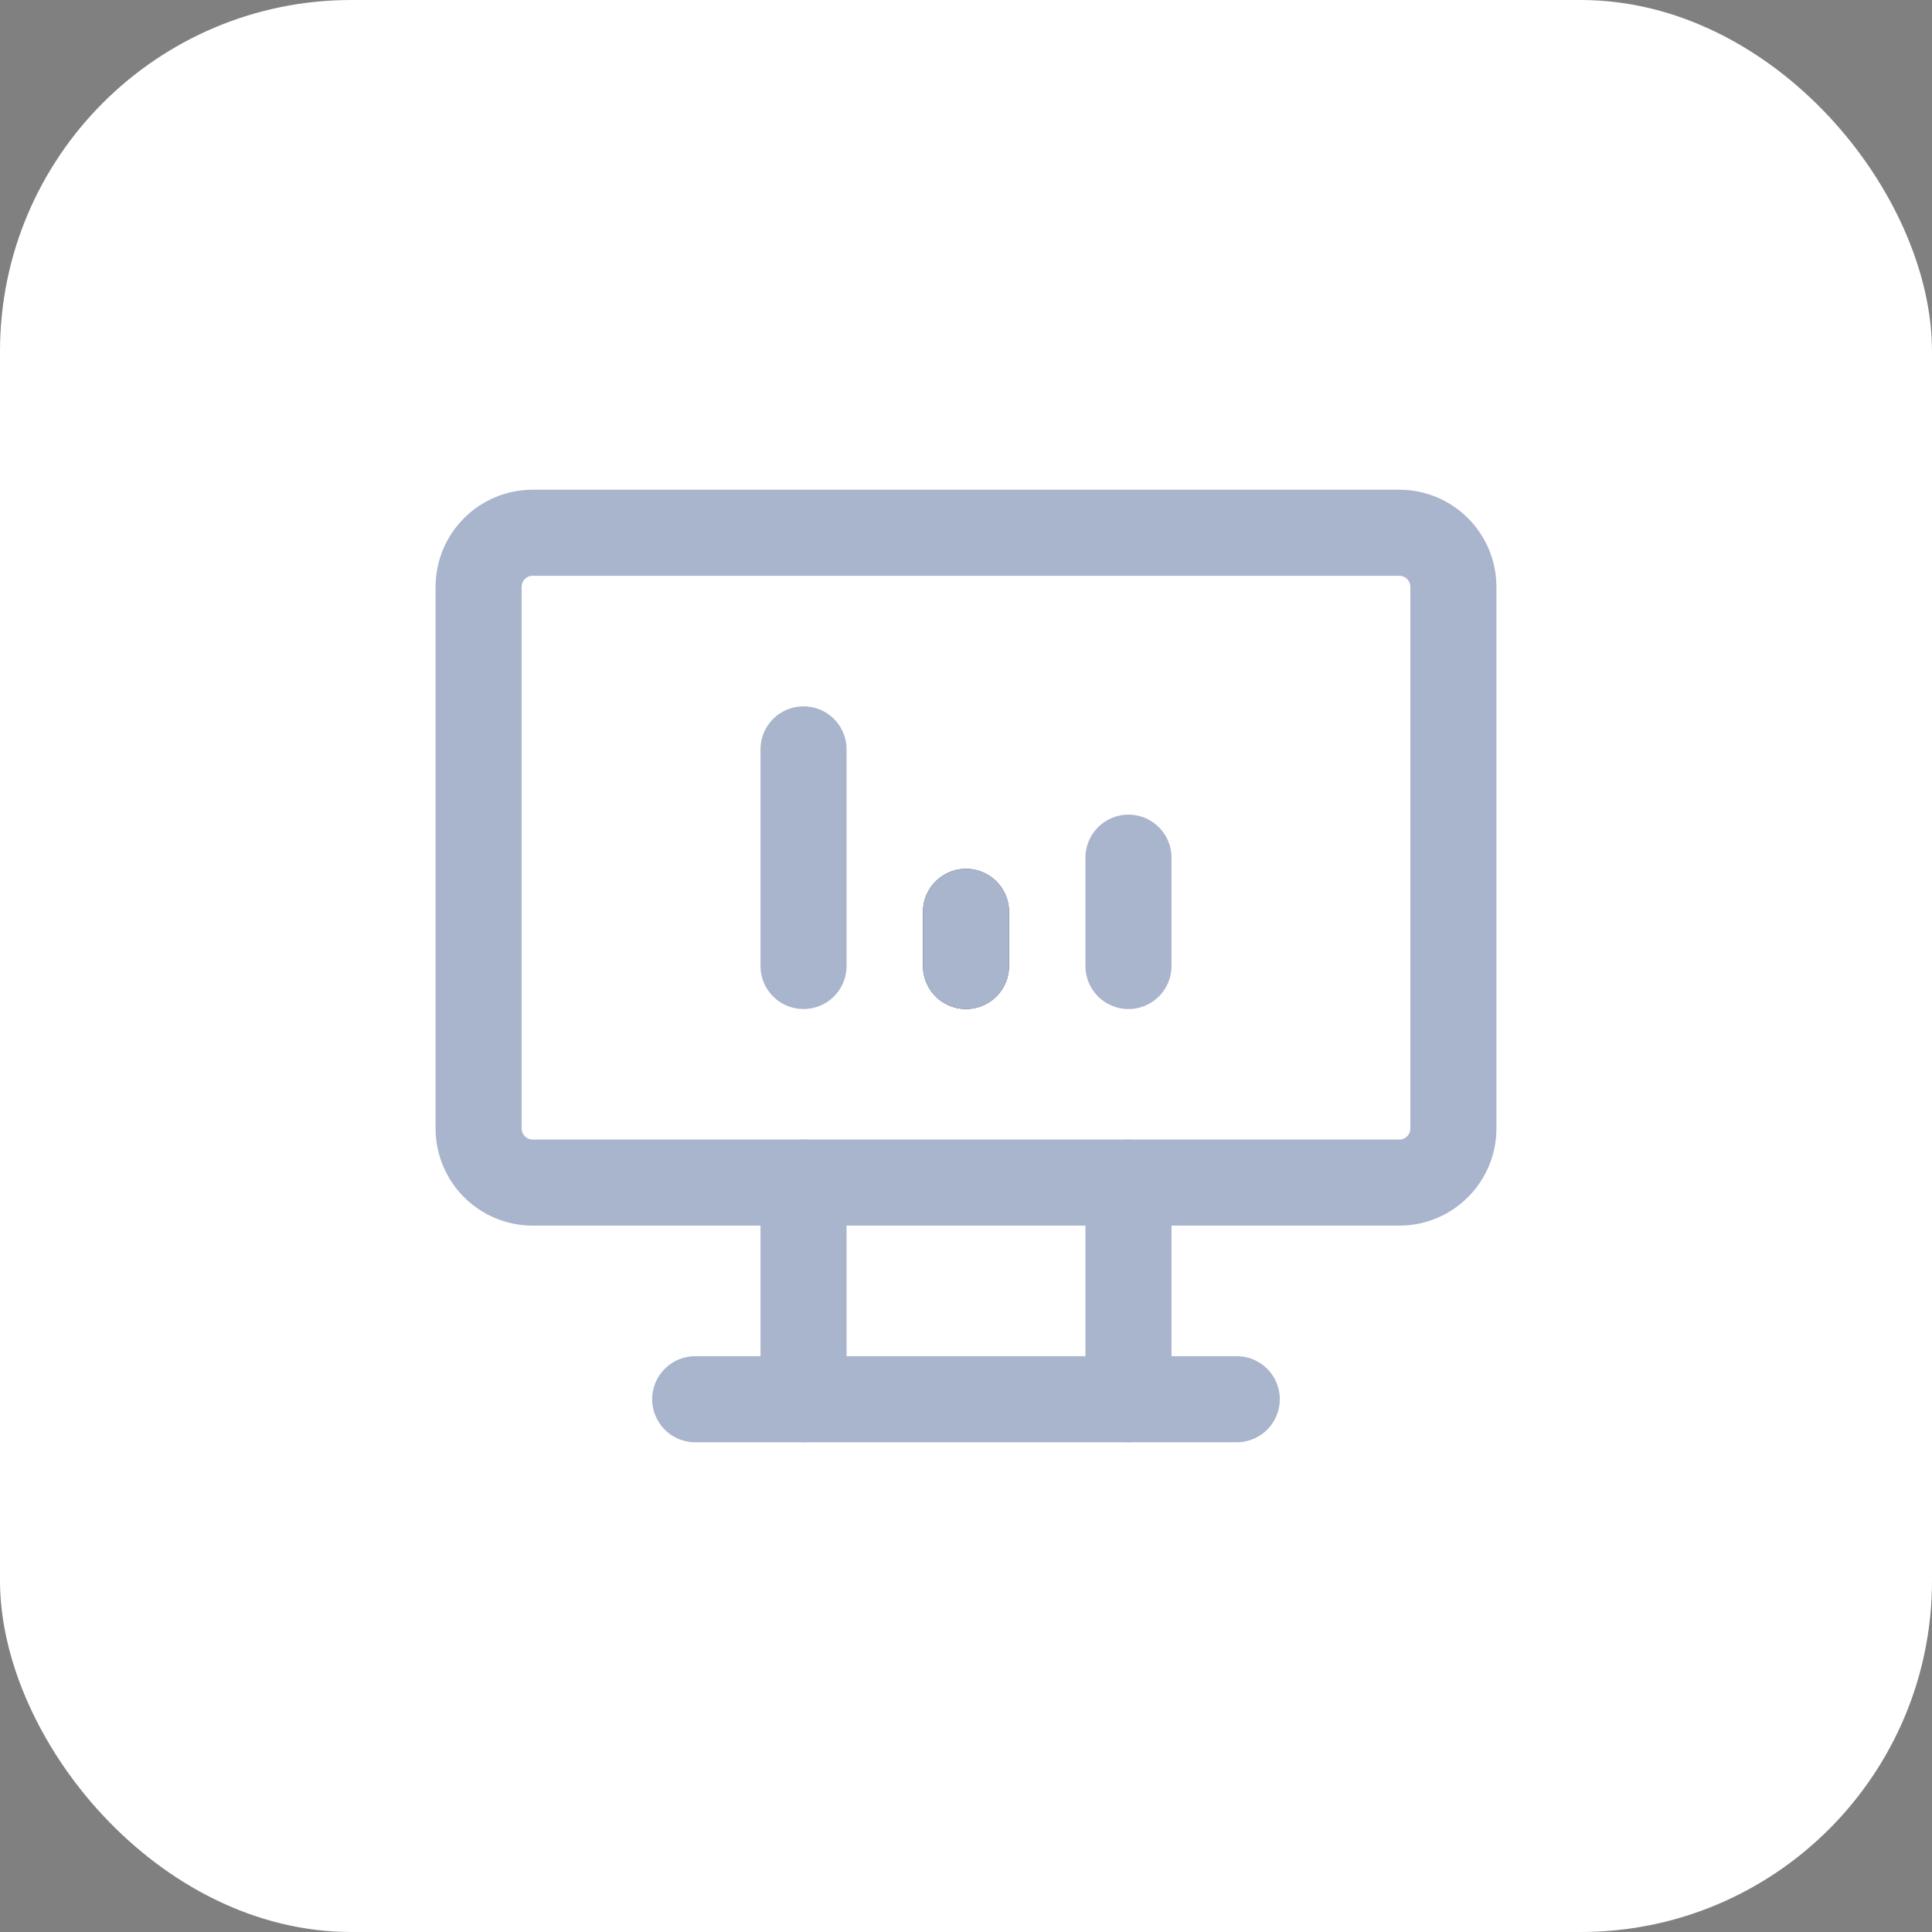 <svg width="55" height="55" viewBox="0 0 55 55" fill="none" xmlns="http://www.w3.org/2000/svg">
<rect x="0" y="0" width="55" height="55" fill="#808080" stroke="none"/>
<rect y="-0" width="55" height="55" rx="10" fill="white"/>
<path d="M39.833 15.166H15.167C14.315 15.166 13.625 15.856 13.625 16.708V32.124C13.625 32.976 14.315 33.666 15.167 33.666H39.833C40.685 33.666 41.375 32.976 41.375 32.124V16.708C41.375 15.856 40.685 15.166 39.833 15.166Z" stroke="#A9B4CD" stroke-width="2.45" stroke-linecap="round" stroke-linejoin="round"/>
<path d="M19.791 39.833H35.208" stroke="#A9B4CD" stroke-width="2.45" stroke-linecap="round" stroke-linejoin="round"/>
<path d="M22.875 33.666V39.833" stroke="#A9B4CD" stroke-width="2.45" stroke-linecap="round" stroke-linejoin="round"/>
<path d="M32.125 33.666V39.833" stroke="#A9B4CD" stroke-width="2.45" stroke-linecap="round" stroke-linejoin="round"/>
<path d="M22.875 27.5V21.333" stroke="#A9B4CD" stroke-width="2.45" stroke-linecap="round" stroke-linejoin="round"/>
<path d="M27.5 27.5V25.958" stroke="#37474F" stroke-width="2.45" stroke-linecap="round" stroke-linejoin="round"/>
<path d="M32.125 27.5V24.416" stroke="#A9B4CD" stroke-width="2.45" stroke-linecap="round" stroke-linejoin="round"/>
<path d="M27.5 27.5V25.958" stroke="#A9B4CD" stroke-width="2.45" stroke-linecap="round" stroke-linejoin="round"/>
</svg>

